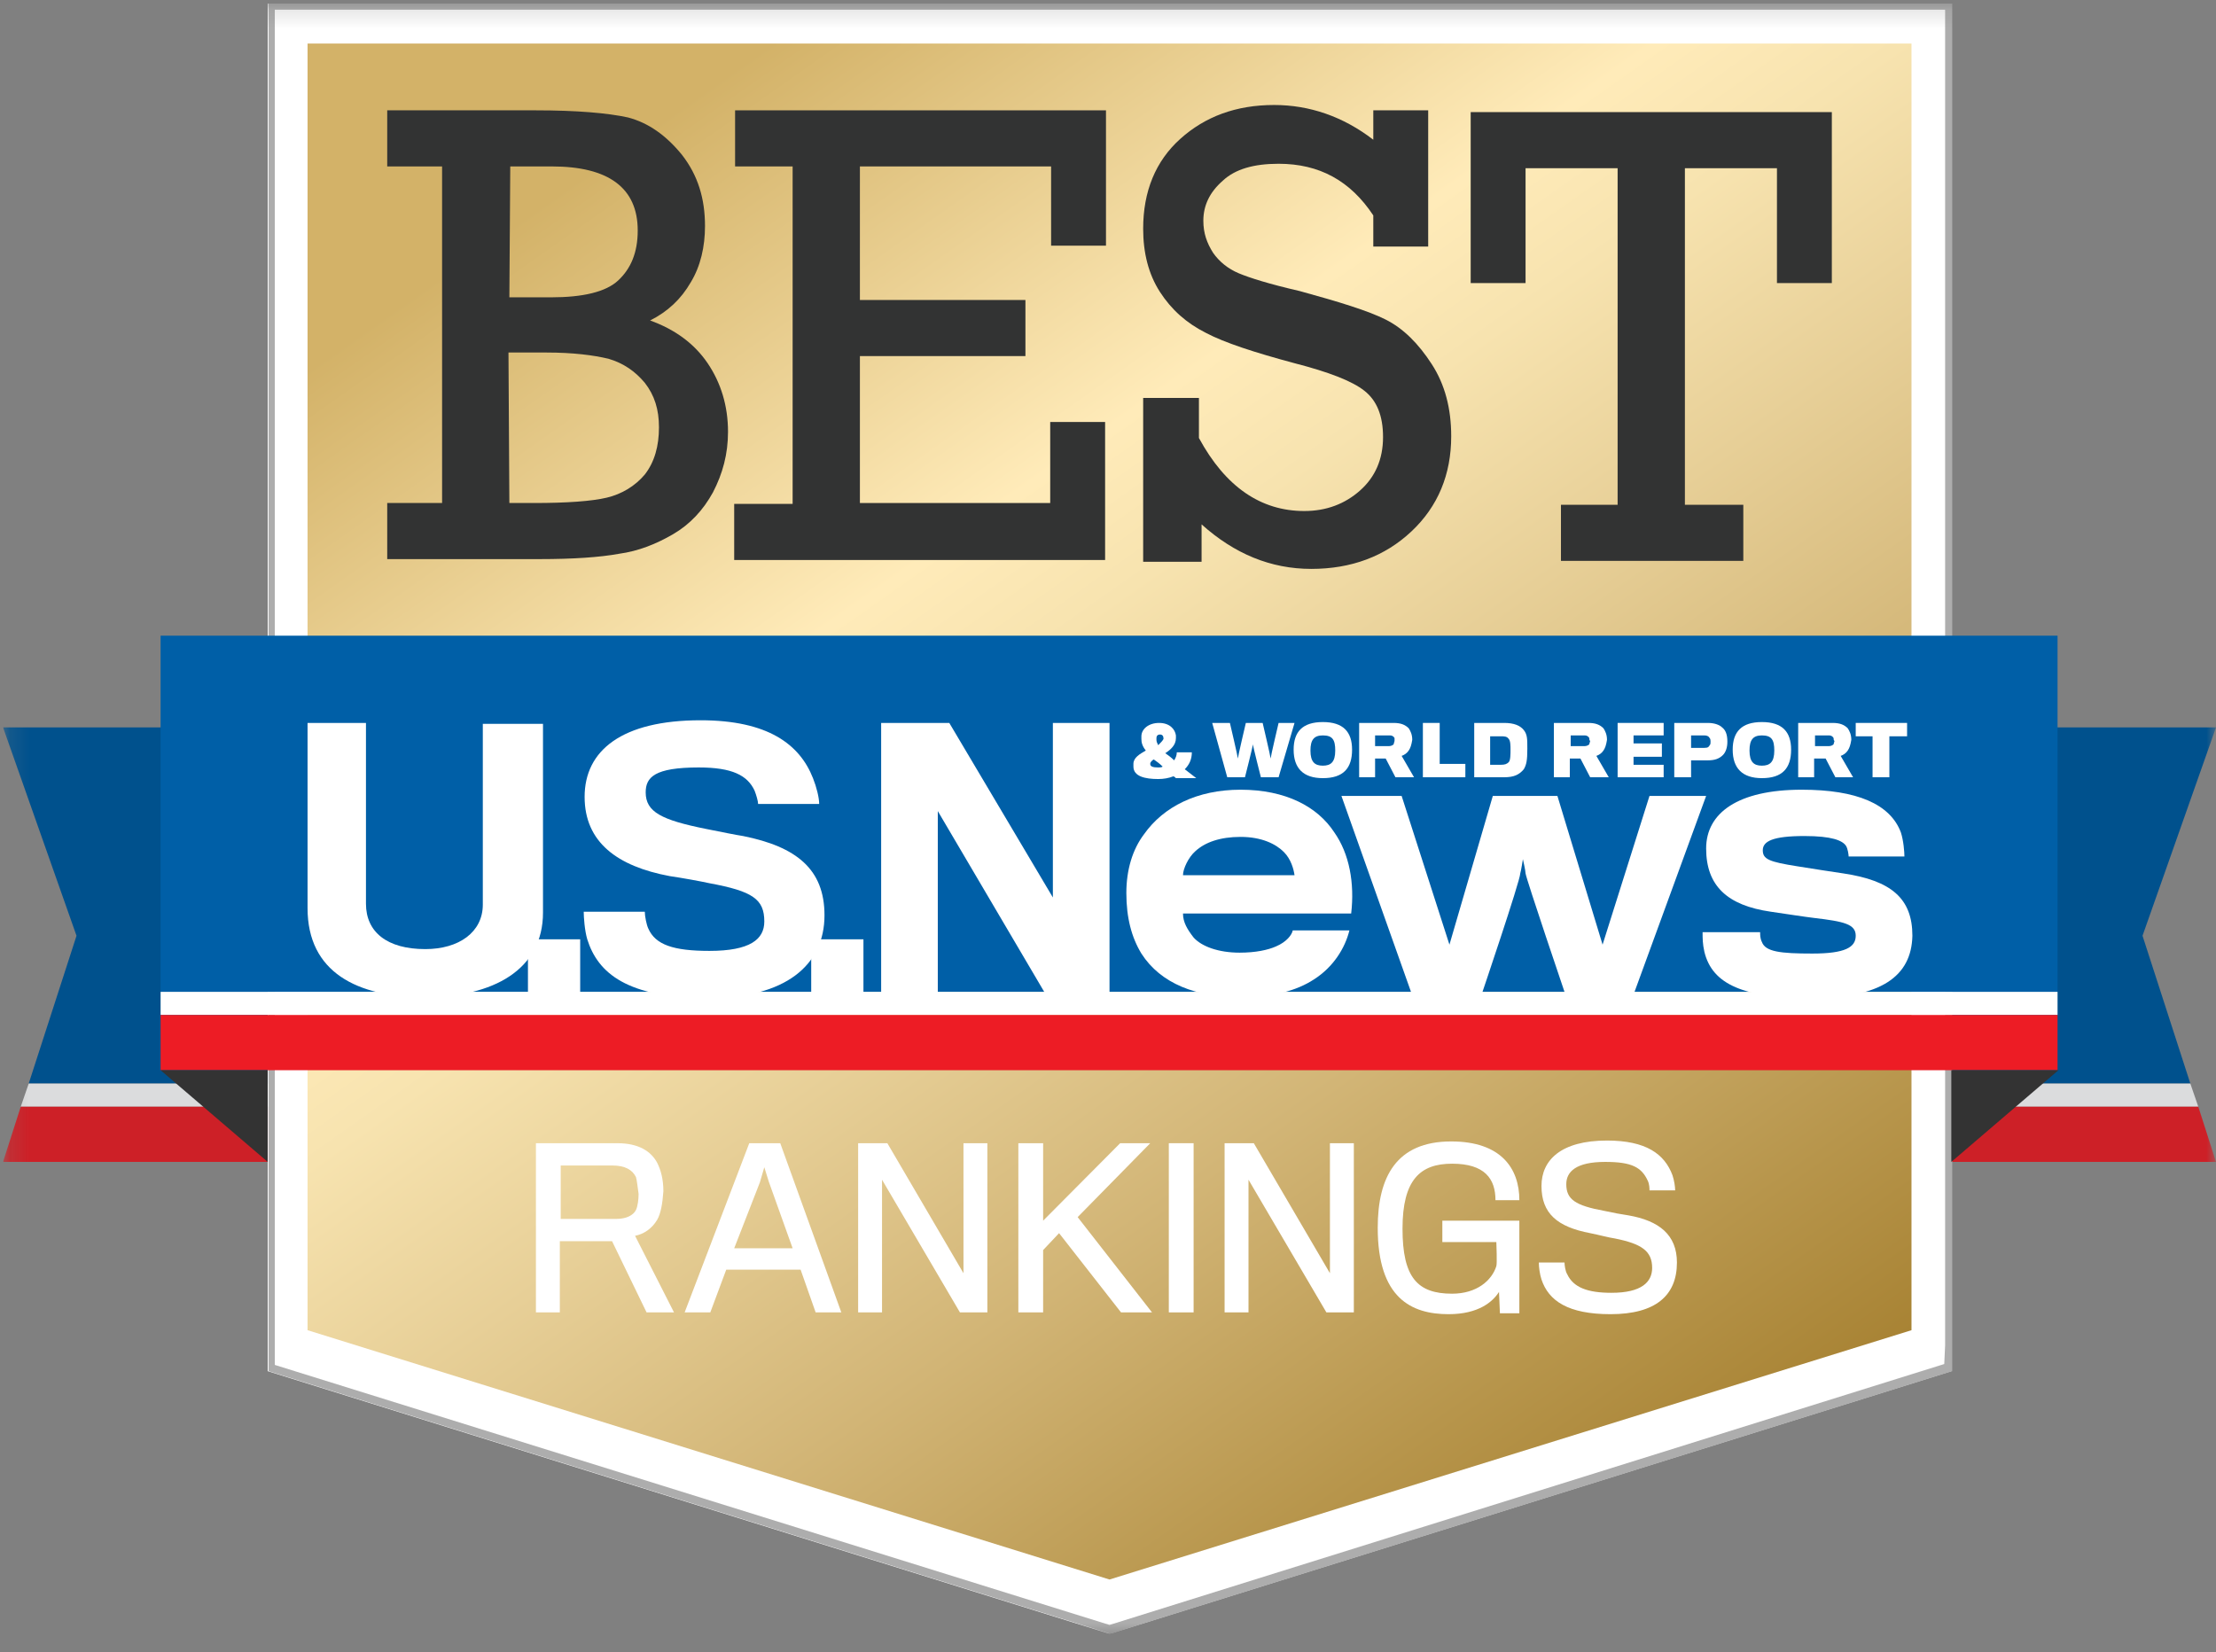<svg viewBox="0 0 114 85" fill="none" xmlns="http://www.w3.org/2000/svg">
<rect x="0" y="0" width="114" height="85" fill="#808080" stroke="none"/>
<g id="Frame" clip-path="url(#clip0_233_61890)">
<g id="Clip path group">
<mask id="mask0_233_61890" style="mask-type:luminance" maskUnits="userSpaceOnUse" x="0" y="0" width="114" height="85">
<g id="clip0_3097_11214">
<path id="Vector" d="M114 0.179H0.157V84.064H114V0.179Z" fill="white"/>
</g>
</mask>
<g mask="url(#mask0_233_61890)">
<g id="Group">
<path id="Vector_2" d="M112.68 55.751H98.198V37.425H114L110.22 48.146L112.68 55.751Z" fill="#00518D"/>
<path id="Vector_3" d="M113.089 56.942H98.198V55.751H112.68L113.089 56.942Z" fill="#DBDCDD"/>
<path id="Vector_4" d="M114 59.782H98.198V56.942H113.089L114 59.782Z" fill="#CD2027"/>
<path id="Vector_5" d="M1.477 55.751H15.958V37.425H0.157L3.936 48.146L1.477 55.751Z" fill="#00518D"/>
<path id="Vector_6" d="M1.067 56.942H15.958V55.751H1.477L1.067 56.942Z" fill="#DBDCDD"/>
<path id="Vector_7" d="M0.157 59.782H15.958V56.942H1.067L0.157 59.782Z" fill="#CD2027"/>
<path id="Vector_8" d="M13.773 0.179V70.549L57.078 84.064L100.384 70.549V0.179H13.773Z" fill="white"/>
<path id="Vector_9" d="M15.822 2.241V68.441L57.078 81.269L98.335 68.441V2.241H15.822Z" fill="url(#paint0_linear_233_61890)"/>
<path id="Vector_10" d="M100.02 0.179H14.137H13.818V69.22V70.549L57.124 84.064L100.43 70.549V69.22V0.179H100.02ZM100.02 70.182L57.078 83.606L14.137 70.228V69.266V0.5H100.065V69.22L100.02 70.182Z" fill="#ADADAD"/>
<path id="Vector_11" d="M105.849 32.707H8.262V51.032H105.849V32.707Z" fill="#005FA7"/>
<path id="Vector_12" d="M105.849 51.032H8.262V52.223H105.849V51.032Z" fill="white"/>
<path id="Vector_13" d="M105.849 52.223H8.262V55.064H105.849V52.223Z" fill="#ED1C25"/>
<path id="Vector_14" d="M21.832 51.307C18.372 51.307 15.822 50.024 15.822 46.726C15.822 46.405 15.822 37.197 15.822 37.197H18.827C18.827 37.197 18.827 46.222 18.827 46.497C18.827 47.963 19.92 48.833 21.878 48.833C23.608 48.833 24.838 47.963 24.838 46.542C24.838 46.268 24.838 37.242 24.838 37.242H27.934C27.934 37.242 27.934 46.68 27.934 46.955C27.934 49.887 25.384 51.307 21.832 51.307Z" fill="white"/>
<path id="Vector_15" d="M27.16 51.17V48.329H29.847V51.17H27.16Z" fill="white"/>
<path id="Vector_16" d="M36.45 51.353C32.261 51.353 30.758 50.07 30.211 48.329C30.075 47.871 30.029 47.184 30.029 46.909H33.171C33.171 47.138 33.262 47.596 33.353 47.779C33.718 48.604 34.629 48.925 36.495 48.925C38.59 48.925 39.319 48.329 39.319 47.413C39.319 46.267 38.727 45.855 36.495 45.443C36.086 45.351 35.084 45.168 34.446 45.076C31.76 44.572 30.075 43.336 30.075 40.999C30.075 38.617 31.987 37.059 36.04 37.059C39.501 37.059 41.14 38.296 41.823 40.037C42.006 40.495 42.142 41.045 42.142 41.365H39C39 41.228 38.909 40.907 38.818 40.678C38.454 39.899 37.679 39.487 35.949 39.487C33.672 39.487 33.217 39.991 33.217 40.77C33.217 41.778 34.036 42.19 36.313 42.648C36.996 42.786 37.907 42.969 38.226 43.015C40.958 43.565 42.415 44.71 42.415 47.092C42.415 49.658 40.412 51.353 36.45 51.353Z" fill="white"/>
<path id="Vector_17" d="M41.732 51.17V48.329H44.419V51.17H41.732Z" fill="white"/>
<path id="Vector_18" d="M53.8 51.17L48.244 41.732V51.17H45.33V37.197H48.836L54.164 46.176V37.197H57.078V51.124L53.8 51.17Z" fill="white"/>
<path id="Vector_19" d="M67.597 50.391C66.687 50.986 65.457 51.307 63.818 51.307C61.541 51.307 59.719 50.62 58.718 49.062C58.217 48.237 57.944 47.23 57.944 45.947C57.944 44.756 58.262 43.702 58.854 42.923C59.856 41.503 61.587 40.632 63.818 40.632C66.14 40.632 67.78 41.503 68.645 42.831C69.419 43.931 69.692 45.443 69.51 47.001H60.858C60.858 47.459 61.086 47.825 61.404 48.237C61.814 48.696 62.679 49.016 63.772 49.016C64.592 49.016 65.23 48.879 65.639 48.696C66.186 48.467 66.459 48.1 66.505 47.871H69.419C69.191 48.787 68.599 49.749 67.597 50.391ZM66.049 43.839C65.639 43.427 64.911 43.06 63.818 43.06C62.77 43.06 61.996 43.335 61.495 43.794C61.131 44.114 60.858 44.71 60.858 45.031H66.596C66.55 44.71 66.413 44.206 66.049 43.839Z" fill="white"/>
<path id="Vector_20" d="M84.037 51.169H80.53C80.53 51.169 78.526 45.26 78.481 44.939C78.481 44.801 78.344 44.206 78.344 44.206C78.344 44.206 78.253 44.801 78.208 44.939C78.208 45.306 76.204 51.215 76.204 51.215H72.652L69.009 40.953H72.106L74.565 48.604L76.796 40.953H80.12L82.443 48.604L84.856 40.953H87.77L84.037 51.169Z" fill="white"/>
<path id="Vector_21" d="M93.189 51.353C89.729 51.353 88.089 50.666 87.68 48.971C87.588 48.558 87.588 48.283 87.588 47.963H90.548C90.548 48.1 90.548 48.283 90.639 48.467C90.822 48.971 91.596 49.062 93.235 49.062C94.92 49.062 95.466 48.741 95.466 48.146C95.466 47.55 94.874 47.413 93.326 47.23C92.916 47.184 91.732 47.001 91.095 46.909C88.863 46.588 87.771 45.58 87.771 43.656C87.771 41.824 89.41 40.632 92.689 40.632C95.512 40.632 97.242 41.365 97.789 42.831C97.925 43.244 97.971 43.839 97.971 44.069H95.102C95.102 43.977 95.056 43.656 94.965 43.519C94.783 43.244 94.237 43.015 92.825 43.015C91.186 43.015 90.685 43.29 90.685 43.748C90.685 44.206 91.004 44.343 92.461 44.572C93.053 44.664 94.465 44.893 94.829 44.939C97.288 45.306 98.381 46.222 98.381 48.146C98.335 50.253 96.741 51.353 93.189 51.353Z" fill="white"/>
<path id="Vector_22" d="M60.403 39.121C60.494 38.983 60.539 38.846 60.539 38.708H61.313C61.313 39.075 61.177 39.35 60.949 39.579C61.131 39.716 61.359 39.9 61.541 40.037H60.494C60.448 39.991 60.403 39.945 60.357 39.945C60.129 40.037 59.856 40.083 59.583 40.083C58.9 40.083 58.308 39.945 58.308 39.441C58.308 39.395 58.308 39.35 58.308 39.304C58.308 38.983 58.627 38.8 58.945 38.617C58.763 38.388 58.718 38.204 58.718 38.021C58.718 37.975 58.718 37.929 58.718 37.884C58.718 37.517 59.082 37.196 59.628 37.196C60.175 37.196 60.448 37.517 60.494 37.838C60.494 37.884 60.494 37.929 60.494 37.975C60.494 38.342 60.22 38.571 59.947 38.754C60.084 38.846 60.266 38.983 60.403 39.121ZM59.173 39.304C59.173 39.441 59.31 39.487 59.583 39.487C59.674 39.487 59.765 39.487 59.811 39.441C59.674 39.304 59.492 39.166 59.355 39.075C59.264 39.121 59.173 39.212 59.173 39.304ZM59.856 38.021C59.856 37.884 59.811 37.792 59.674 37.792C59.537 37.792 59.492 37.884 59.492 37.975C59.492 37.975 59.492 38.021 59.492 38.067C59.492 38.158 59.537 38.25 59.583 38.342C59.719 38.204 59.811 38.113 59.856 38.021Z" fill="white"/>
<path id="Vector_23" d="M65.776 39.991H64.865C64.865 39.991 64.455 38.388 64.455 38.296C64.455 38.388 64.046 39.991 64.046 39.991H63.135L62.361 37.196H63.271C63.271 37.196 63.681 38.937 63.681 39.029C63.681 38.937 64.091 37.196 64.091 37.196H64.956C64.956 37.196 65.366 38.937 65.366 39.029C65.366 38.937 65.776 37.196 65.776 37.196H66.596L65.776 39.991Z" fill="white"/>
<path id="Vector_24" d="M69.556 38.571C69.556 39.533 69.1 40.037 68.053 40.037C67.051 40.037 66.55 39.533 66.55 38.571C66.55 37.654 67.005 37.151 68.053 37.151C69.1 37.151 69.556 37.654 69.556 38.571ZM68.69 38.617C68.69 38.067 68.554 37.838 68.053 37.838C67.597 37.838 67.415 38.067 67.415 38.617C67.415 39.212 67.643 39.395 68.053 39.395C68.463 39.395 68.69 39.212 68.69 38.617Z" fill="white"/>
<path id="Vector_25" d="M72.47 38.617C72.379 38.754 72.242 38.846 72.106 38.892L72.743 39.991H71.787L71.286 39.029H70.74V39.991H69.92V37.196H71.696C72.06 37.196 72.288 37.288 72.47 37.471C72.561 37.609 72.652 37.792 72.652 38.067C72.607 38.342 72.561 38.479 72.47 38.617ZM71.741 37.975C71.696 37.884 71.605 37.838 71.514 37.838H70.74V38.388H71.468C71.559 38.388 71.65 38.342 71.696 38.296C71.696 38.25 71.741 38.158 71.741 38.113C71.741 38.113 71.741 38.021 71.741 37.975Z" fill="white"/>
<path id="Vector_26" d="M73.199 39.991V37.196H74.064V39.304H75.384V39.991H73.199Z" fill="white"/>
<path id="Vector_27" d="M77.388 39.991H75.84V37.196H77.388C77.889 37.196 78.208 37.334 78.39 37.563C78.572 37.792 78.572 38.021 78.572 38.525C78.572 39.121 78.526 39.35 78.39 39.579C78.162 39.854 77.889 39.991 77.388 39.991ZM77.707 38.571C77.707 38.388 77.707 38.113 77.616 38.021C77.525 37.884 77.388 37.884 77.206 37.884H76.659V39.35H77.206C77.433 39.35 77.525 39.304 77.616 39.212C77.707 39.121 77.707 38.8 77.707 38.571Z" fill="white"/>
<path id="Vector_28" d="M82.488 38.617C82.397 38.754 82.26 38.846 82.124 38.892L82.761 39.991H81.805L81.304 39.029H80.758V39.991H79.938V37.196H81.714C82.078 37.196 82.306 37.288 82.488 37.471C82.579 37.609 82.67 37.792 82.67 38.067C82.625 38.342 82.579 38.479 82.488 38.617ZM81.76 37.975C81.714 37.884 81.623 37.838 81.532 37.838H80.803V38.388H81.532C81.623 38.388 81.714 38.342 81.76 38.296C81.76 38.25 81.805 38.158 81.805 38.113C81.76 38.113 81.76 38.021 81.76 37.975Z" fill="white"/>
<path id="Vector_29" d="M83.217 39.991V37.196H85.585V37.838H84.036V38.25H85.494V38.937H84.036V39.35H85.585V39.991H83.217Z" fill="white"/>
<path id="Vector_30" d="M88.636 38.846C88.454 39.029 88.226 39.121 87.862 39.121C87.77 39.121 86.996 39.121 86.996 39.121V39.991H86.131V37.196H87.862C88.18 37.196 88.454 37.288 88.59 37.425C88.772 37.563 88.863 37.792 88.863 38.158C88.863 38.479 88.772 38.708 88.636 38.846ZM87.953 37.975C87.907 37.884 87.816 37.838 87.679 37.838H86.996V38.479H87.679C87.862 38.479 87.907 38.433 87.953 38.342C87.998 38.296 87.998 38.25 87.998 38.158C87.998 38.113 87.998 38.021 87.953 37.975Z" fill="white"/>
<path id="Vector_31" d="M92.142 38.571C92.142 39.533 91.687 40.037 90.639 40.037C89.638 40.037 89.137 39.533 89.137 38.571C89.137 37.654 89.592 37.151 90.639 37.151C91.687 37.151 92.142 37.654 92.142 38.571ZM91.277 38.617C91.277 38.067 91.14 37.838 90.639 37.838C90.184 37.838 90.002 38.067 90.002 38.617C90.002 39.212 90.23 39.395 90.639 39.395C91.049 39.395 91.277 39.212 91.277 38.617Z" fill="white"/>
<path id="Vector_32" d="M95.056 38.617C94.965 38.754 94.829 38.846 94.692 38.892L95.33 39.991H94.419L93.918 39.029H93.326V39.991H92.506V37.196H94.282C94.647 37.196 94.874 37.288 95.056 37.471C95.147 37.609 95.239 37.792 95.239 38.067C95.193 38.342 95.147 38.479 95.056 38.617ZM94.328 37.975C94.282 37.884 94.191 37.838 94.1 37.838H93.372V38.388H94.1C94.191 38.388 94.282 38.342 94.328 38.296C94.328 38.25 94.373 38.158 94.373 38.113C94.328 38.113 94.328 38.021 94.328 37.975Z" fill="white"/>
<path id="Vector_33" d="M97.197 37.884V39.991H96.332V37.884H95.466V37.196H98.108V37.884H97.197Z" fill="white"/>
<path id="Vector_34" d="M8.262 55.064L13.772 59.782V55.064H8.262Z" fill="#333333"/>
<path id="Vector_35" d="M105.894 55.064L100.384 59.782V55.064H105.894Z" fill="#333333"/>
<path id="Vector_36" d="M22.743 25.881V8.563H19.92V5.677H27.57C29.665 5.677 31.259 5.814 32.306 6.043C33.353 6.318 34.264 6.96 35.084 7.967C35.904 9.021 36.268 10.212 36.268 11.633C36.268 12.686 36.04 13.694 35.539 14.519C35.038 15.389 34.355 16.031 33.444 16.489C34.719 16.947 35.721 17.68 36.404 18.688C37.087 19.696 37.452 20.887 37.452 22.215C37.452 23.361 37.178 24.369 36.678 25.331C36.177 26.247 35.494 26.98 34.628 27.484C33.763 27.988 32.852 28.354 31.851 28.492C30.849 28.675 29.483 28.767 27.752 28.767H19.92V25.881H22.743ZM26.204 15.298H28.344C29.984 15.298 31.168 15.023 31.805 14.427C32.443 13.832 32.807 13.007 32.807 11.862C32.807 9.663 31.304 8.563 28.39 8.563H26.25L26.204 15.298ZM26.204 25.881H27.479C29.164 25.881 30.439 25.789 31.213 25.606C31.987 25.422 32.67 25.01 33.171 24.415C33.672 23.773 33.9 22.948 33.9 21.986C33.9 21.07 33.672 20.337 33.171 19.696C32.67 19.1 32.078 18.688 31.304 18.459C30.53 18.275 29.483 18.138 28.117 18.138H26.158L26.204 25.881Z" fill="#323333"/>
<path id="Vector_37" d="M40.776 25.881V8.563H37.816V5.677H56.896V12.64H54.073V8.563H44.237V15.435H52.752V18.321H44.237V25.881H54.027V21.712H56.851V28.813H37.77V25.926H40.776V25.881Z" fill="#323333"/>
<path id="Vector_38" d="M58.809 28.858V20.474H61.678V22.536C63.044 25.056 64.865 26.293 67.097 26.293C68.235 26.293 69.191 25.926 69.965 25.239C70.74 24.552 71.149 23.636 71.149 22.49C71.149 21.391 70.831 20.612 70.193 20.108C69.556 19.604 68.372 19.146 66.596 18.688C64.546 18.138 62.998 17.634 62.042 17.13C61.04 16.626 60.266 15.939 59.674 15.023C59.082 14.106 58.809 13.007 58.809 11.77C58.809 9.846 59.446 8.288 60.721 7.143C61.996 5.997 63.59 5.402 65.548 5.402C67.37 5.402 69.1 5.997 70.648 7.189V5.677H73.472V12.686H70.648V11.083C69.465 9.296 67.871 8.426 65.776 8.426C64.501 8.426 63.545 8.7 62.907 9.296C62.224 9.892 61.905 10.579 61.905 11.358C61.905 11.999 62.087 12.503 62.406 13.007C62.725 13.465 63.18 13.832 63.727 14.061C64.273 14.29 65.275 14.61 66.869 14.977C68.873 15.527 70.375 15.985 71.286 16.443C72.197 16.901 72.971 17.68 73.654 18.734C74.337 19.787 74.656 21.024 74.656 22.445C74.656 24.414 73.973 26.064 72.606 27.346C71.24 28.629 69.51 29.271 67.461 29.271C65.366 29.271 63.499 28.492 61.814 26.98V28.904H58.809V28.858Z" fill="#323333"/>
<path id="Vector_39" d="M83.217 25.972V8.655H78.481V14.565H75.658V5.768H94.237V14.565H91.414V8.655H86.678V25.972H89.683V28.858H80.302V25.972H83.217Z" fill="#323333"/>
<path id="Vector_40" d="M33.809 62.76C33.535 63.218 33.126 63.493 32.67 63.585L34.674 67.525H33.262L31.486 63.86H28.8V67.525H27.57V58.82H31.76C32.852 58.82 33.49 59.233 33.809 59.828C33.991 60.195 34.127 60.653 34.127 61.294C34.082 61.936 33.991 62.44 33.809 62.76ZM32.716 60.561C32.534 60.195 32.169 59.966 31.486 59.966H28.845C28.845 59.966 28.845 62.669 28.845 62.715H31.714C32.215 62.715 32.579 62.531 32.716 62.256C32.807 62.073 32.852 61.707 32.852 61.432C32.807 61.111 32.761 60.699 32.716 60.561Z" fill="white"/>
<path id="Vector_41" d="M36.541 67.525H35.221L38.545 58.82H40.139L43.281 67.525H41.96L41.186 65.326H37.361L36.541 67.525ZM39.547 60.79L39.319 60.057L39.091 60.836L37.77 64.226H40.776L39.547 60.79Z" fill="white"/>
<path id="Vector_42" d="M49.383 67.525L45.375 60.699V67.525H44.146V58.82H45.649L49.565 65.509V58.82H50.794V67.525H49.383Z" fill="white"/>
<path id="Vector_43" d="M57.67 67.525L54.483 63.448L53.663 64.318V67.525H52.388V58.82H53.663V62.806L57.625 58.82H59.173L55.439 62.623L59.264 67.525H57.67Z" fill="white"/>
<path id="Vector_44" d="M60.129 67.525V58.82H61.404V67.525H60.129Z" fill="white"/>
<path id="Vector_45" d="M68.235 67.525L64.228 60.699V67.525H62.998V58.82H64.501L68.417 65.509V58.82H69.647V67.525H68.235Z" fill="white"/>
<path id="Vector_46" d="M77.16 67.525L77.115 66.471C76.796 66.975 76.067 67.617 74.519 67.617C72.607 67.617 70.876 66.792 70.876 63.173C70.876 60.561 71.832 58.729 74.656 58.729C77.206 58.729 78.162 60.103 78.162 61.752H76.933C76.933 60.653 76.386 59.874 74.701 59.874C73.062 59.874 72.151 60.699 72.151 63.218C72.151 65.738 72.925 66.563 74.701 66.563C75.976 66.563 76.75 65.876 76.978 65.143C77.024 65.005 76.978 63.952 76.978 63.906H74.2V62.806H78.162C78.162 62.806 78.162 64.776 78.162 65.28C78.162 66.334 78.162 67.571 78.162 67.571H77.16V67.525Z" fill="white"/>
<path id="Vector_47" d="M82.852 67.617C80.667 67.617 79.665 66.929 79.3 65.83C79.209 65.555 79.164 65.189 79.164 64.959H80.485C80.485 65.097 80.53 65.418 80.621 65.555C80.94 66.242 81.668 66.517 82.898 66.517C84.446 66.517 84.993 65.967 84.993 65.234C84.993 64.364 84.446 63.997 83.08 63.722C82.761 63.677 82.26 63.539 81.805 63.448C80.12 63.127 79.3 62.44 79.3 61.02C79.3 59.691 80.302 58.683 82.67 58.683C84.674 58.683 85.63 59.37 86.04 60.47C86.131 60.745 86.177 61.065 86.177 61.248H84.856C84.856 61.157 84.856 60.928 84.765 60.745C84.446 60.057 83.945 59.782 82.579 59.782C81.076 59.782 80.576 60.286 80.576 60.928C80.576 61.707 81.031 62.027 82.534 62.302C82.944 62.394 83.445 62.486 83.763 62.531C85.357 62.806 86.268 63.539 86.268 64.959C86.268 66.654 85.175 67.617 82.852 67.617Z" fill="white"/>
</g>
</g>
</g>
</g>
<defs>
<linearGradient id="paint0_linear_233_61890" x1="28.047" y1="-6.372" x2="86.582" y2="76.721" gradientUnits="userSpaceOnUse">
<stop offset="0.135" stop-color="#D3B268"/>
<stop offset="0.393" stop-color="#FFEBB9"/>
<stop offset="0.465" stop-color="#F7E3AF"/>
<stop offset="0.582" stop-color="#E7CF97"/>
<stop offset="0.73" stop-color="#D2B576"/>
<stop offset="0.901" stop-color="#B7954B"/>
<stop offset="1" stop-color="#A88334"/>
</linearGradient>
<clipPath id="clip0_233_61890">
<rect width="113.843" height="83.885" fill="white" transform="translate(0.157 0.179)"/>
</clipPath>
</defs>
</svg>
